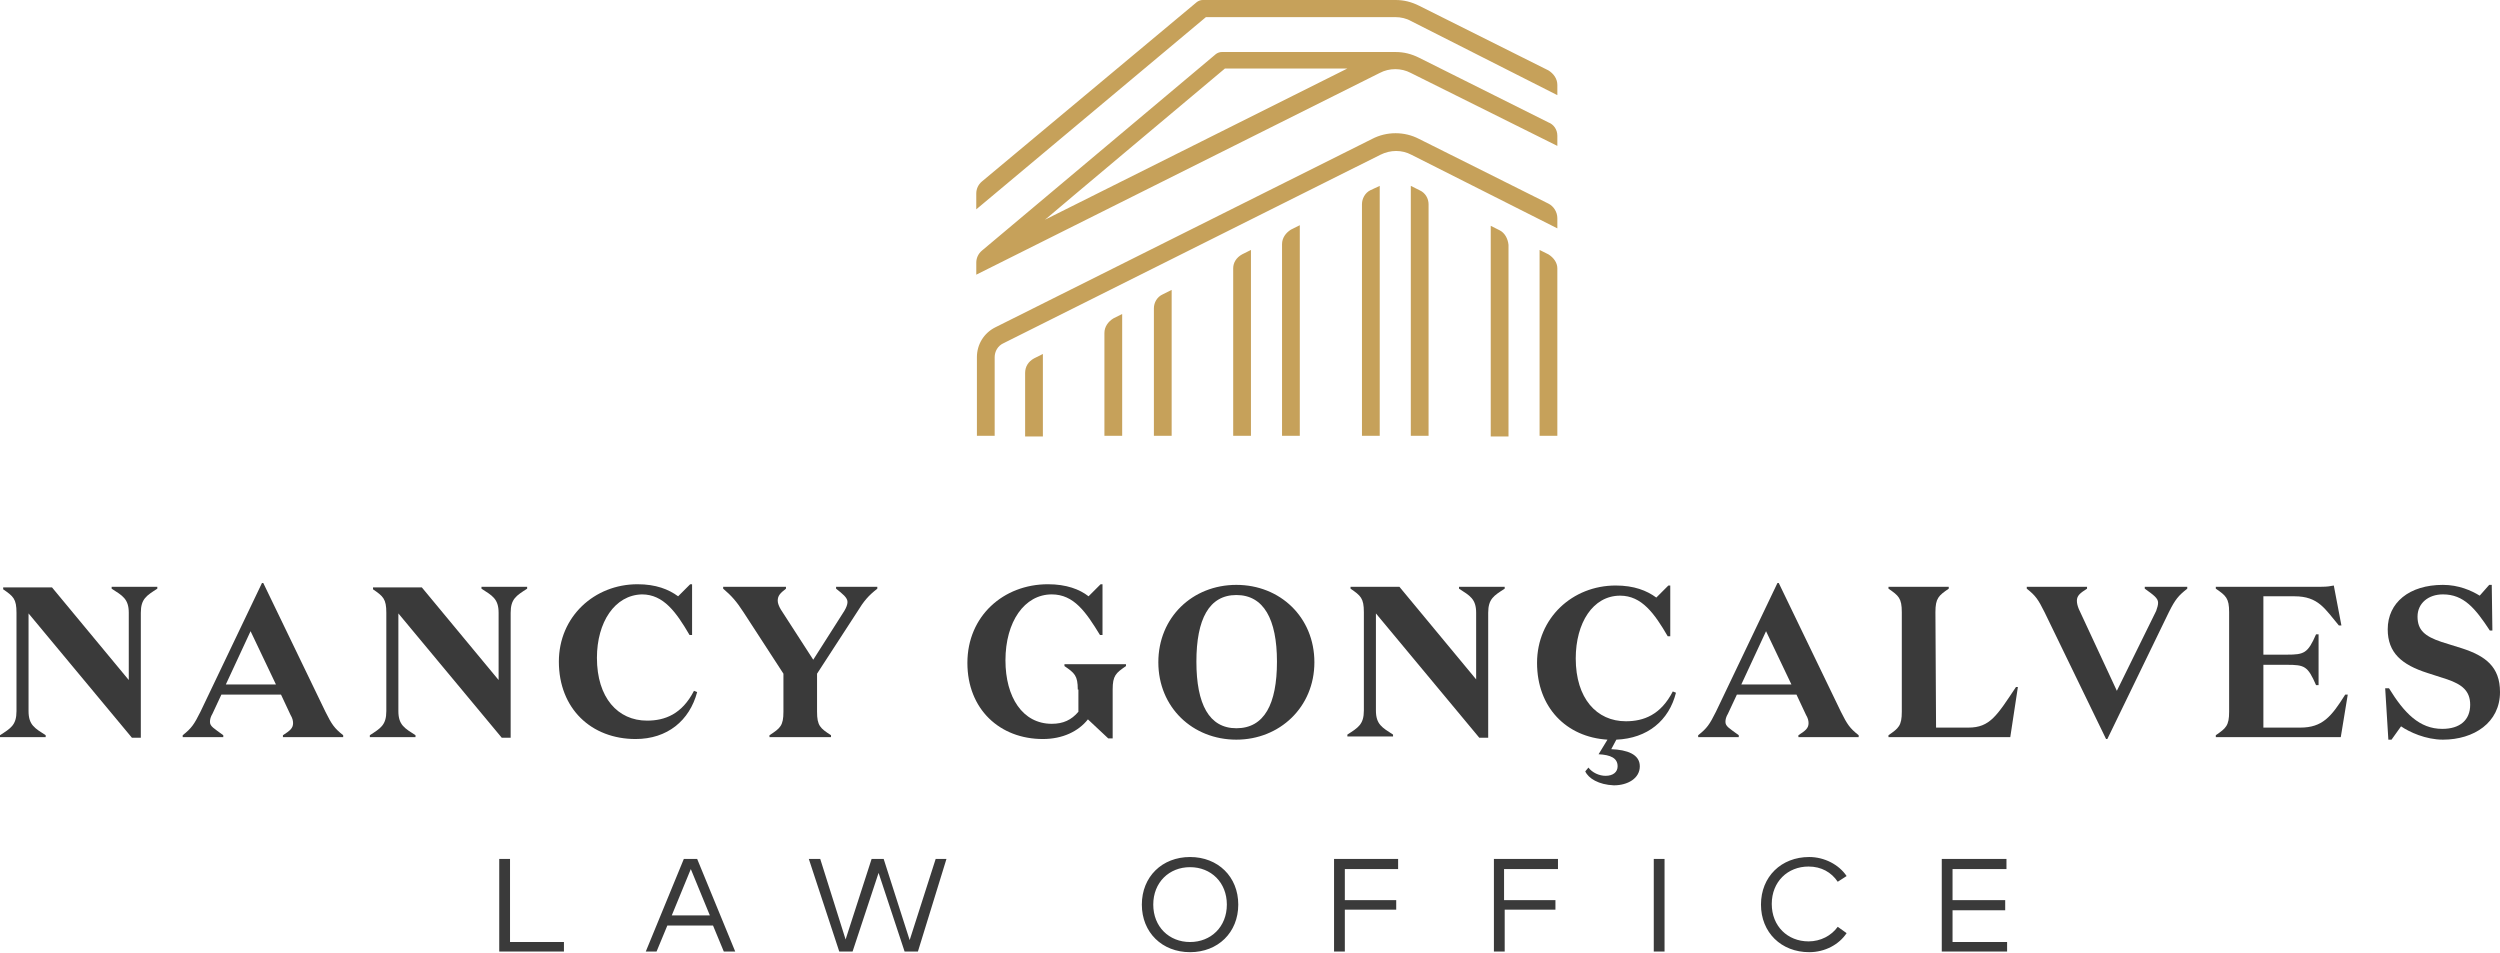 <?xml version="1.0" encoding="utf-8"?>
<!-- Generator: Adobe Illustrator 28.0.0, SVG Export Plug-In . SVG Version: 6.00 Build 0)  -->
<svg version="1.1" id="Layer_1" xmlns="http://www.w3.org/2000/svg" xmlns:xlink="http://www.w3.org/1999/xlink" x="0px" y="0px"
	 viewBox="0 0 394.1 150.2" style="enable-background:new 0 0 394.1 150.2;" xml:space="preserve">
<style type="text/css">
	.st0{fill:#3A3A3A;}
	.st1{fill:#C6A15A;}
</style>
<g>
	<g>
		<path class="st0" d="M20.3,96.6c0-2.2-1-2.7-2.7-3.8v-0.3h7.2v0.3c-1.7,1.1-2.6,1.6-2.6,3.8l0,19.7h-1.4L4.5,96.7l0,15.4
			c0,2.2,1,2.7,2.7,3.8v0.3H0l0-0.3c1.7-1.1,2.6-1.6,2.6-3.8l0-15.5c0-2.2-0.5-2.6-2.1-3.7l0-0.3h7.7l12.1,14.6L20.3,96.6z"/>
		<path class="st0" d="M35.2,116.2h-6.4v-0.3c1.4-1.1,1.8-1.7,2.8-3.7l9.7-20.3h0.2l9.8,20.3c1,2,1.4,2.6,2.8,3.7v0.3h-9.5v-0.3
			c1.1-0.7,1.6-1.1,1.6-1.9c0-0.4-0.1-0.8-0.4-1.3l-1.5-3.2h-9.4l-1.4,3c-0.3,0.5-0.4,0.9-0.4,1.3c0,0.7,0.6,1,2.1,2.1V116.2z
			 M35.6,107.9h7.9l-4-8.4L35.6,107.9z"/>
		<path class="st0" d="M78.6,96.6c0-2.2-1-2.7-2.7-3.8v-0.3l7.2,0v0.3c-1.7,1.1-2.6,1.6-2.6,3.8l0,19.7h-1.4L62.8,96.7l0,15.4
			c0,2.2,1,2.7,2.7,3.8v0.3l-7.2,0v-0.3c1.7-1.1,2.6-1.6,2.6-3.8l0-15.5c0-2.2-0.5-2.6-2.1-3.7v-0.3h7.7l12.1,14.6V96.6z"/>
		<path class="st0" d="M94.1,103.7c0,6.3,3.3,9.9,7.9,9.9c2.8,0,5.5-1,7.4-4.7l0.5,0.2c-1.2,4.5-4.7,7.4-9.7,7.4
			c-7,0-12.1-4.8-12.1-12.2c0-7.1,5.6-12.2,12.4-12.2c2.9,0,4.9,0.8,6.4,1.9l1.9-1.9h0.3v8h-0.4c-2.1-3.6-4.1-6.4-7.5-6.4
			C96.9,93.8,94.1,98.1,94.1,103.7z"/>
		<path class="st0" d="M133.1,96.3c0.3-0.5,0.5-1,0.5-1.4c0-0.7-0.8-1.3-1.8-2.1v-0.3h6.5v0.3c-1.4,1.1-2.1,1.9-3.2,3.7l-6.3,9.7v6
			c0,2.2,0.5,2.6,2.2,3.7v0.3l-9.7,0v-0.3c1.7-1.1,2.2-1.5,2.2-3.7v-6l-6.3-9.7c-1.1-1.7-1.9-2.6-3.2-3.7v-0.3l9.9,0v0.3
			c-0.9,0.7-1.3,1.1-1.3,1.9c0,0.4,0.2,0.9,0.5,1.4l5.1,7.9L133.1,96.3z"/>
		<path class="st0" d="M169.9,108.7c0-2.2-0.5-2.6-2.1-3.7v-0.3h9.7v0.3c-1.6,1.1-2.1,1.5-2.1,3.7v7.7h-0.7l-3.2-3
			c-1.5,1.9-4,3.1-7.1,3.1c-6.8,0-11.9-4.7-11.9-12c0-7.4,5.7-12.4,12.7-12.4c2.9,0,5,0.8,6.4,1.9l1.9-1.9h0.3v8h-0.4
			c-2.2-3.6-4.1-6.4-7.6-6.4c-4.3,0-7.3,4.3-7.3,10.4c0,5.8,2.7,10,7.3,10c1.8,0,3.1-0.6,4.2-1.9V108.7z"/>
		<path class="st0" d="M194.9,92.2c6.9,0,12.3,5.1,12.3,12.2s-5.5,12.2-12.3,12.2c-6.9,0-12.3-5.1-12.3-12.2
			C182.6,97.3,188,92.2,194.9,92.2z M194.9,93.8c-4.3,0-6.3,3.8-6.3,10.5s2,10.5,6.3,10.5c4.4,0,6.4-3.8,6.4-10.5
			S199.2,93.8,194.9,93.8z"/>
		<path class="st0" d="M232.7,96.6c0-2.2-1-2.7-2.7-3.8v-0.3l7.2,0v0.3c-1.7,1.1-2.6,1.6-2.6,3.8l0,19.7h-1.4l-16.3-19.6V112
			c0,2.2,1,2.7,2.7,3.8v0.3l-7.2,0v-0.3c1.7-1.1,2.6-1.6,2.6-3.8V96.5c0-2.2-0.5-2.6-2.1-3.7v-0.3h7.7l12.1,14.6V96.6z"/>
		<path class="st0" d="M249.9,121.6l0.5-0.6c0.6,0.8,1.7,1.3,2.7,1.3c1.2,0,1.9-0.6,1.9-1.5c0-1.3-1.1-1.8-3-1.9l1.4-2.3
			c-6.5-0.4-11.1-5.1-11.1-12.1c0-7.1,5.6-12.2,12.4-12.2c2.9,0,4.9,0.8,6.4,1.9l1.9-1.9h0.3v8h-0.4c-2.1-3.6-4.1-6.4-7.5-6.4
			c-4.3,0-7,4.3-7,9.9c0,6.3,3.3,9.9,7.9,9.9c2.8,0,5.5-1,7.4-4.7l0.5,0.2c-1.1,4.4-4.5,7.2-9.4,7.4l-0.8,1.5
			c2.5,0.1,4.5,0.8,4.5,2.7c0,1.9-1.9,3-4.1,3C252,123.7,250.4,122.7,249.9,121.6z"/>
		<path class="st0" d="M274.1,116.2h-6.4v-0.3c1.4-1.1,1.8-1.7,2.8-3.7l9.7-20.3h0.2l9.8,20.3c1,2,1.4,2.6,2.8,3.7v0.3h-9.5v-0.3
			c1.1-0.7,1.6-1.1,1.6-1.9c0-0.4-0.1-0.8-0.4-1.3l-1.5-3.2h-9.4l-1.4,3c-0.3,0.5-0.4,0.9-0.4,1.3c0,0.7,0.6,1,2.1,2.1V116.2z
			 M274.5,107.9h7.9l-4-8.4L274.5,107.9z"/>
		<path class="st0" d="M305.2,114.7h5.1c3.4,0,4.5-1.9,7.5-6.4h0.3l-1.2,7.9l-19.2,0v-0.3c1.6-1.1,2.1-1.5,2.1-3.7V96.5
			c0-2.2-0.5-2.6-2.1-3.7v-0.3l9.5,0v0.3c-1.6,1.1-2.1,1.5-2.1,3.7L305.2,114.7z"/>
		<path class="st0" d="M339.9,96.3c0.2-0.6,0.3-0.9,0.3-1.3c0-0.7-0.7-1.2-2.1-2.2v-0.3l6.7,0v0.3c-1.4,1.1-1.9,1.7-2.9,3.7l-9.7,20
			H332l-9.7-20c-1-2-1.4-2.6-2.8-3.7v-0.3l9.5,0v0.3c-1.1,0.7-1.6,1.1-1.6,1.9c0,0.4,0.1,0.8,0.3,1.3l6,12.9L339.9,96.3z"/>
		<path class="st0" d="M365.5,108h-0.4c-1.3-3-1.8-3.2-4.6-3.2h-3.7v9.9h5.8c3.5,0,4.9-1.7,7.1-5.2l0.4,0l-1.1,6.7h-19.7v-0.3
			c1.6-1.1,2.1-1.5,2.1-3.7V96.5c0-2.2-0.5-2.6-2.1-3.7v-0.3l16.6,0c1,0,1.5-0.1,2-0.2l1.2,6.3h-0.4c-2.2-2.6-3.2-4.6-7-4.6h-4.9
			l0,9.2h3.7c2.7,0,3.3-0.2,4.6-3.2h0.4L365.5,108z"/>
		<path class="st0" d="M381.1,97.2c0,2.1,1.1,3.1,3.8,4l3.2,1c3.7,1.2,6,2.9,6,6.9c0,4.8-4.1,7.5-9,7.5c-2.7,0-5.3-1.2-6.6-2.1
			l-1.5,2.1h-0.5l-0.5-8.1h0.6c2.4,3.9,4.8,6.4,8.4,6.4c2.8,0,4.4-1.4,4.4-3.8c0-2.2-1.3-3.2-3.6-4l-3.1-1c-4.1-1.3-6.3-3.2-6.3-6.9
			c0-4.2,3.4-7,8.7-7c2.5,0,4.5,0.9,5.8,1.7l1.5-1.7h0.4l0.1,7.2h-0.4c-2.3-3.5-4.1-5.7-7.4-5.7C382.8,93.7,381.1,95.1,381.1,97.2z"
			/>
	</g>
	<path class="st0" d="M88.9,150H78.7v-14.6h1.7v13.1h8.5L88.9,150z M115.9,150h-1.8l-1.7-4.1h-7.2l-1.7,4.1h-1.7l6-14.6h2.1
		L115.9,150z M105.9,144.3l6,0l-3-7.3L105.9,144.3z M144.7,150h-2.1l-4.1-12.4l-4.1,12.4h-2.1l-4.8-14.6h1.8l4,12.7l4.1-12.7h1.9
		l4.1,12.8l4.1-12.8h1.7L144.7,150z M195.2,142.6c0,4.4-3.2,7.5-7.6,7.5c-4.4,0-7.6-3.1-7.6-7.5c0-4.4,3.2-7.5,7.6-7.5
		C192,135.1,195.2,138.2,195.2,142.6z M181.8,142.6c0,3.5,2.5,5.9,5.8,5.9c3.3,0,5.8-2.4,5.8-5.9c0-3.5-2.5-5.9-5.8-5.9
		C184.3,136.7,181.8,139.1,181.8,142.6z M220,143.4H212l0,6.6h-1.7l0-14.6h10.1v1.6H212v4.9h8.1V143.4z M245.3,143.4h-8.1v6.6h-1.7
		v-14.6h10.1v1.6h-8.5v4.9h8.1V143.4z M262.4,150h-1.7v-14.6h1.7V150z M291.1,138.1l-1.4,0.9c-1-1.5-2.6-2.4-4.6-2.4
		c-3.3,0-5.8,2.4-5.8,5.9c0,3.5,2.5,5.9,5.8,5.9c1.9,0,3.6-0.9,4.6-2.3l1.4,1c-1.2,1.8-3.4,3-5.9,3c-4.4,0-7.6-3.1-7.6-7.5
		c0-4.4,3.2-7.5,7.6-7.5C287.6,135.1,289.9,136.3,291.1,138.1z M316.4,150l-10.3,0v-14.6h10.2v1.6h-8.5v4.9h8.3v1.6h-8.3v5l8.6,0
		V150z"/>
	<path class="st1" d="M195.8,40.1l1.4-0.7l0,29.3h-2.8l0-26.4C194.4,41.4,194.9,40.6,195.8,40.1z M161.6,58.8v10h2.8V55.8l-1.4,0.7
		C162.1,57,161.6,57.8,161.6,58.8z M174.1,52.5l0,16.2h2.8V49.5l-1.4,0.7C174.7,50.7,174.1,51.5,174.1,52.5z M245.5,21.4V23
		l-23.1-11.5c-1.5-0.8-3.4-0.8-4.9,0l-63.6,31.8v-1.9c0-0.7,0.3-1.4,0.9-1.9l36.9-31c0.3-0.2,0.6-0.3,0.9-0.3l27.4,0
		c1.3,0,2.5,0.3,3.7,0.9l20.4,10.2C244.9,19.6,245.5,20.4,245.5,21.4z M212.4,10.8c-0.4,0-0.9,0-1.5,0l-17.8,0
		c0,0-27.3,22.9-28.2,23.7c0,0-0.1,0-0.1,0.1L212.4,10.8z M244.1,11.1L223.7,0.9c-1.2-0.6-2.4-0.9-3.7-0.9l-30.4,0
		c-0.3,0-0.6,0.1-0.9,0.3l-33.9,28.3c-0.6,0.5-0.9,1.2-0.9,1.9v2.5l36.2-30.3l29.9,0c0.8,0,1.7,0.2,2.4,0.6L245.5,15v-1.6
		C245.5,12.4,244.9,11.6,244.1,11.1z M181.9,48.6l0,20.1h2.8l0-23l-1.4,0.7C182.4,46.8,181.9,47.7,181.9,48.6z M223.8,30l-1.4-0.7
		l0,39.4h2.8l0-36.5C225.2,31.3,224.7,30.4,223.8,30z M236.4,36.3l-1.4-0.7l0,33.2l2.8,0l0-30.2C237.7,37.6,237.2,36.7,236.4,36.3z
		 M244.1,40.1l-1.4-0.7l0,29.3h2.8l0-26.4C245.5,41.4,244.9,40.6,244.1,40.1z M244.1,32.1l-20.4-10.2c-2.3-1.2-5.1-1.2-7.4,0
		l-59.4,29.7c-1.8,0.9-2.9,2.7-2.9,4.7v12.4h2.8V56.3c0-0.9,0.5-1.8,1.4-2.2l59.4-29.7c1.6-0.8,3.4-0.8,4.9,0L245.5,36v-1.6
		C245.5,33.4,244.9,32.5,244.1,32.1z M202.1,38.5v30.2h2.8l0-33.2l-1.4,0.7C202.7,36.7,202.1,37.5,202.1,38.5z M214.7,32.2l0,36.5
		l2.8,0l0-39.4L216,30C215.2,30.4,214.7,31.3,214.7,32.2z"/>
</g>
</svg>
